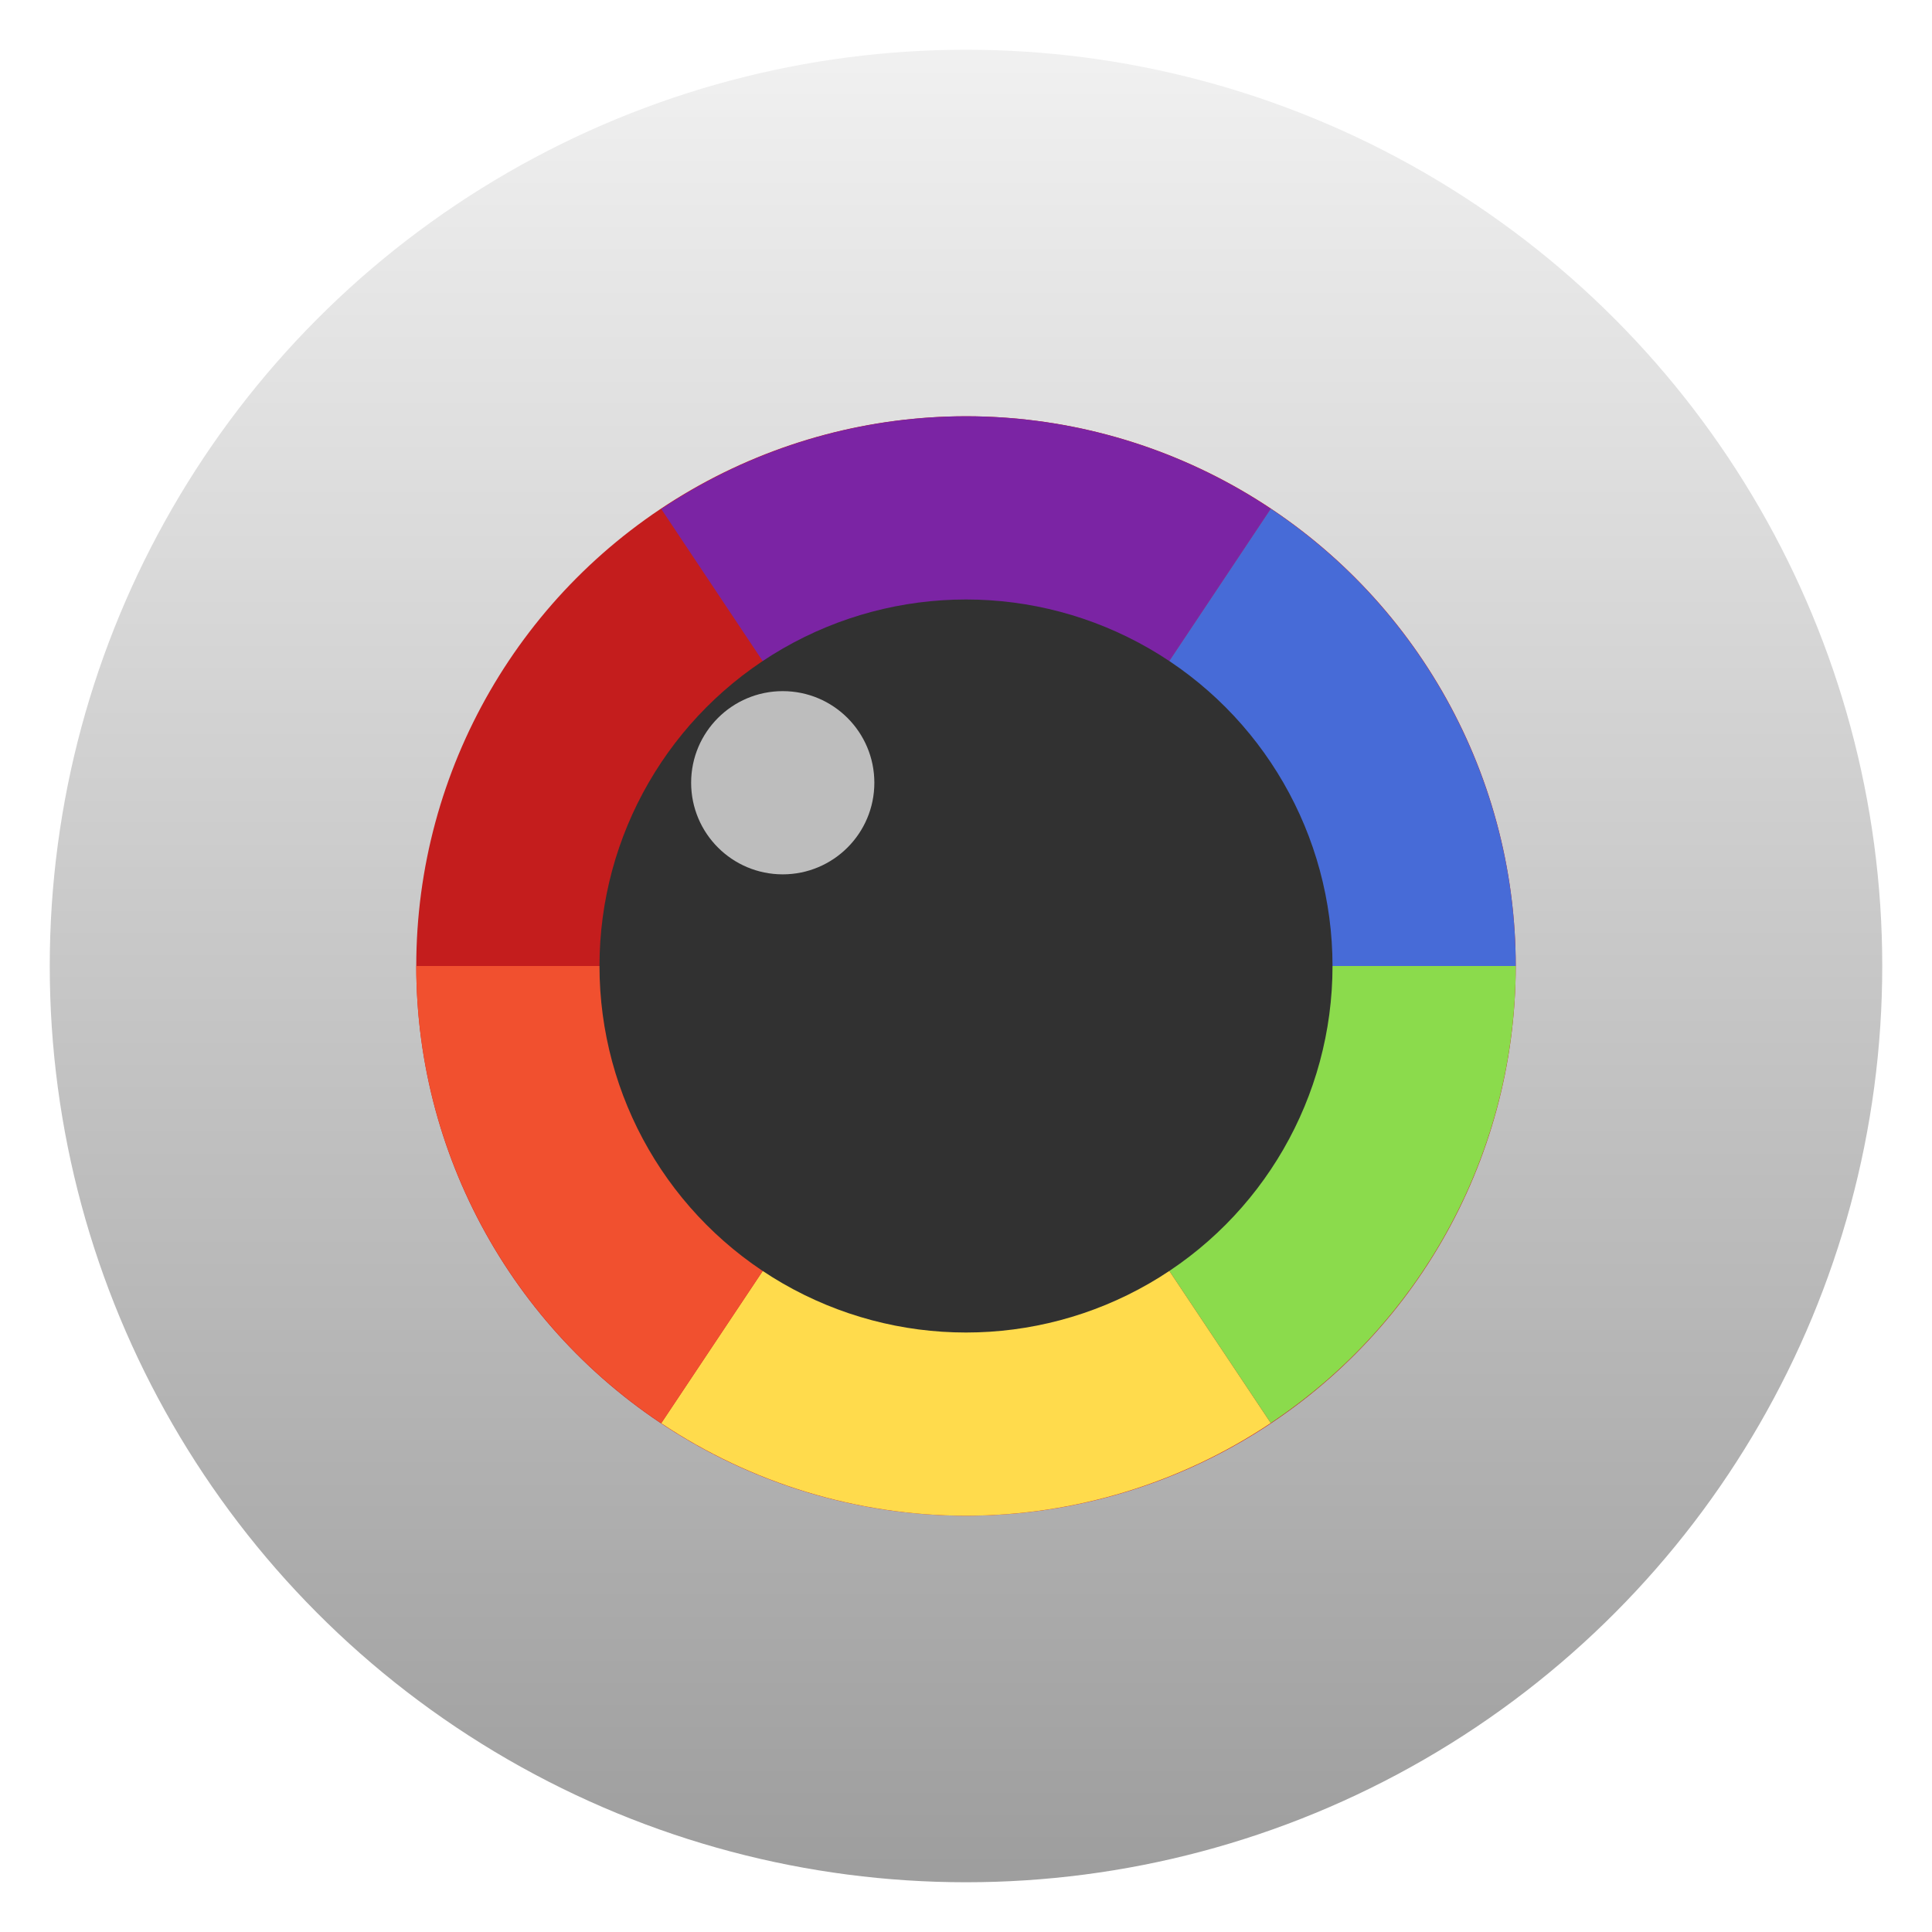 <svg clip-rule="evenodd" fill-rule="evenodd" stroke-linejoin="round" stroke-miterlimit="2" viewBox="0 0 48 48" xmlns="http://www.w3.org/2000/svg">
 <linearGradient id="a" x2="1" gradientTransform="matrix(0 -45.529 45.529 0 210.898 46.765)" gradientUnits="userSpaceOnUse">
  <stop stop-color="#9e9e9e" offset="0"/>
  <stop stop-color="#f0f0f0" offset="1"/>
 </linearGradient>
 <circle cx="24" cy="24" r="22.764" fill="url(#a)"/>
 <circle cx="24" cy="24" r="13.658" fill="#c41d1d"/>
 <g fill-rule="nonzero">
  <path d="m24 10.342c-2.696.003-5.331.805-7.572 2.303l7.572 11.355 7.572-11.36c-2.242-1.496-4.877-2.296-7.572-2.298z" fill="#7b24a4"/>
  <path d="m31.572 12.64-7.572 11.36h13.658c-.002-4.562-2.29-8.831-6.086-11.36z" fill="#476bd7"/>
  <path d="m24 24-7.572 11.36c2.242 1.496 4.877 2.296 7.572 2.298 2.696-.003 5.331-.805 7.572-2.303z" fill="#ffdb4c"/>
  <path d="m24 24 7.572 11.355c3.795-2.528 6.082-6.795 6.086-11.355z" fill="#8bdb4c"/>
  <path d="m10.342 24c2e-3 4.562 2.29 8.831 6.086 11.36l7.572-11.36z" fill="#f1502f"/>
 </g>
 <circle cx="24" cy="24" r="9.106" fill="#313131"/>
 <circle cx="19.447" cy="19.447" r="2.276" fill="#bdbdbd"/>
</svg>
